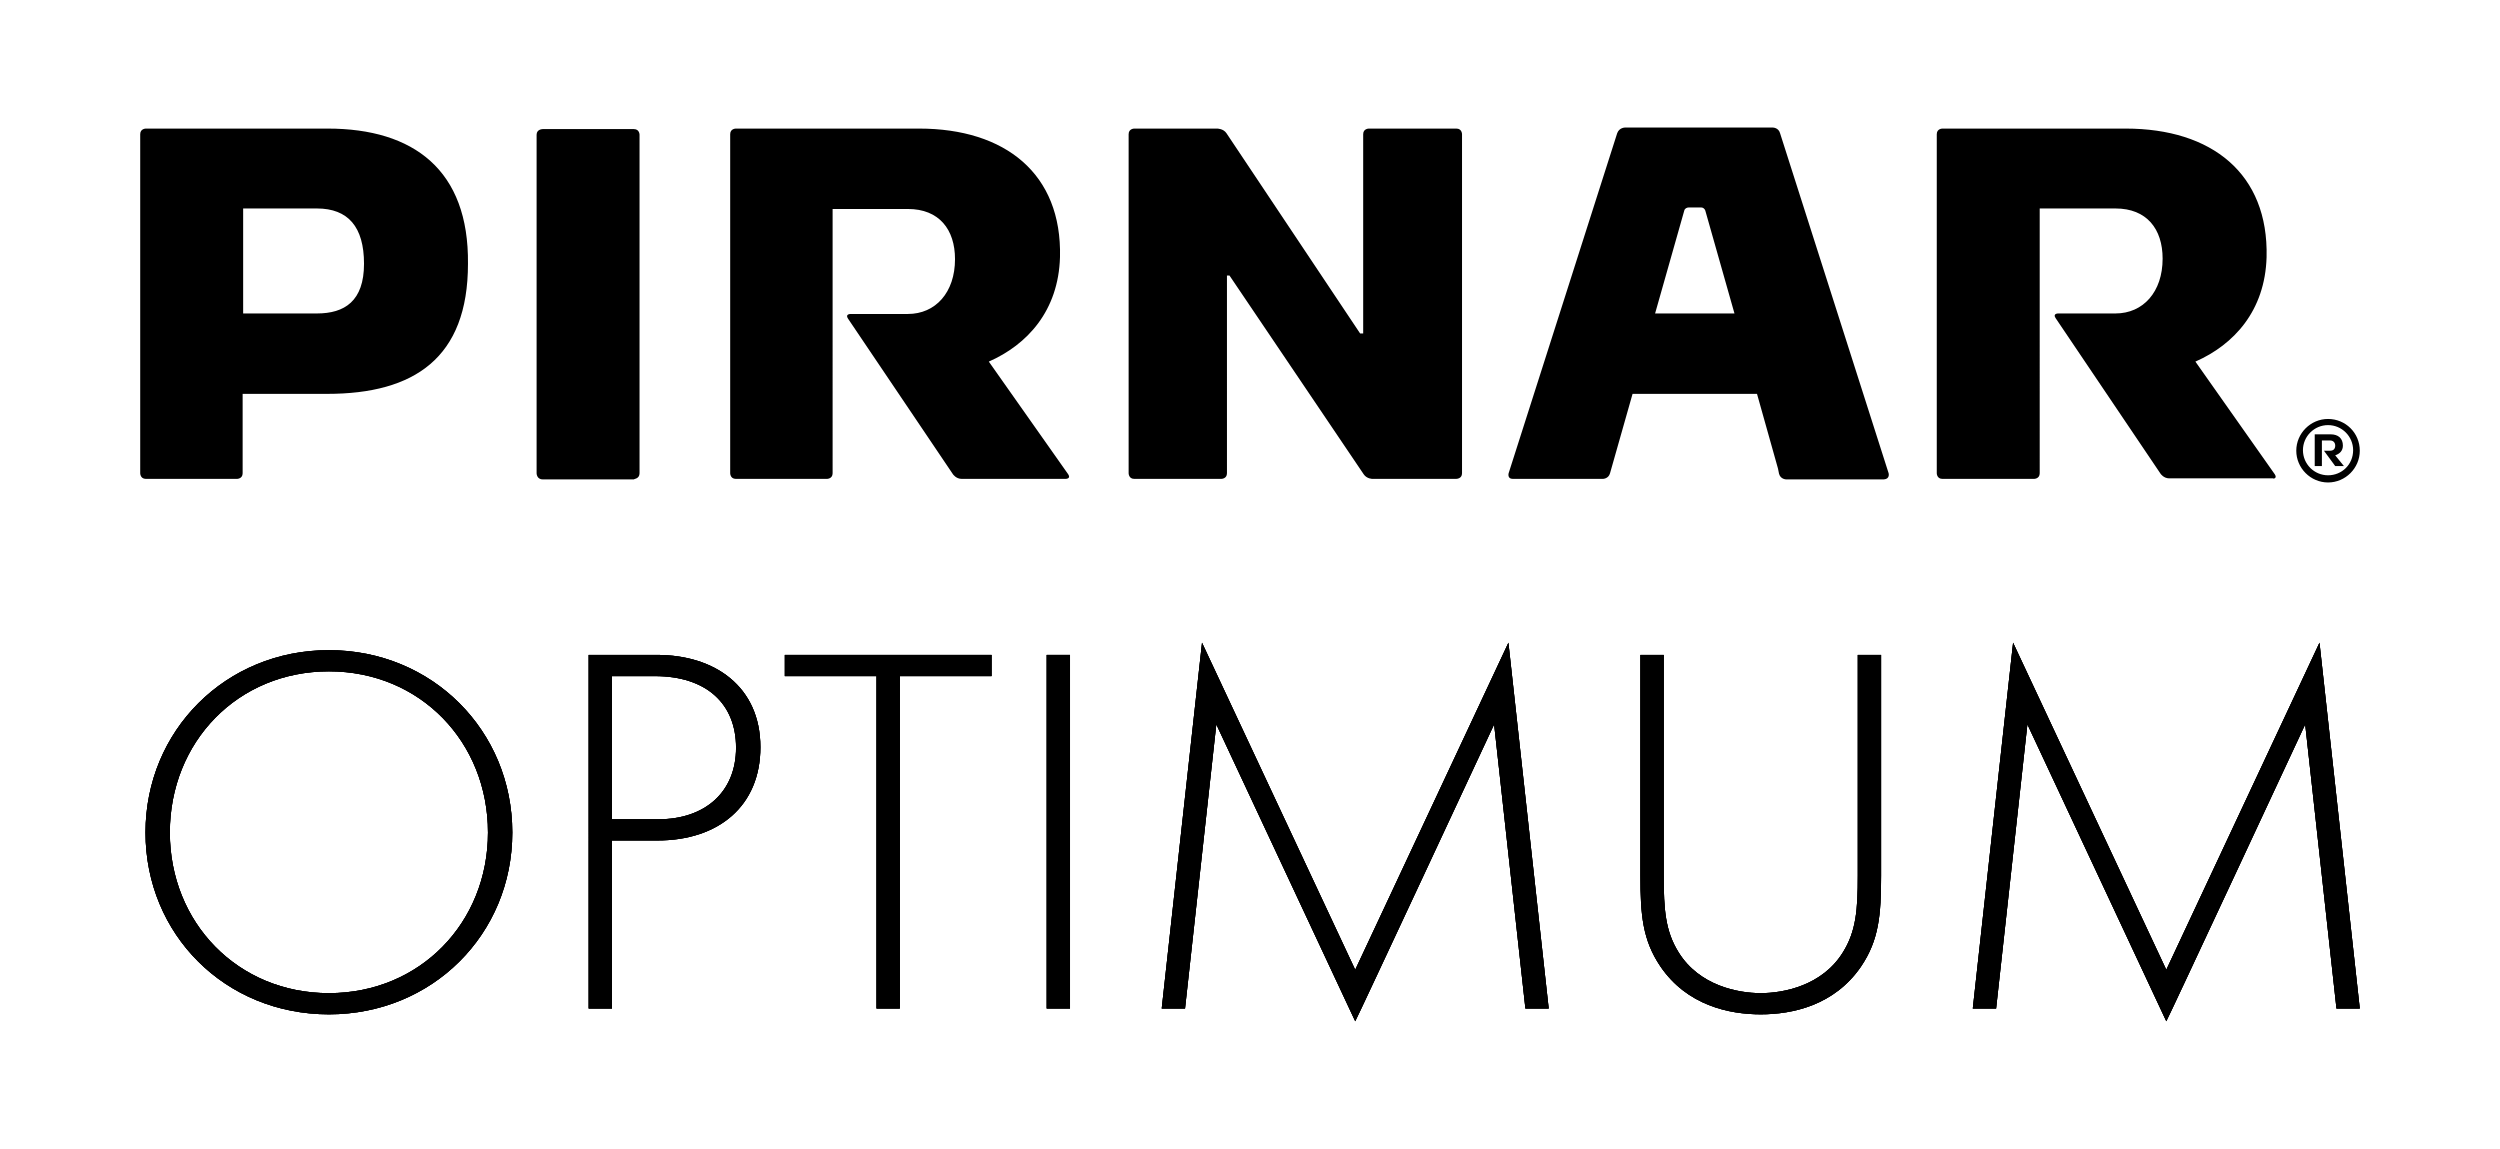 <?xml version="1.0" encoding="utf-8"?>
<!-- Generator: Adobe Illustrator 28.0.0, SVG Export Plug-In . SVG Version: 6.00 Build 0)  -->
<svg version="1.2" baseProfile="tiny" id="Layer_1" xmlns="http://www.w3.org/2000/svg" xmlns:xlink="http://www.w3.org/1999/xlink"
	 x="0px" y="0px" viewBox="0 0 1384.764 636.325" overflow="visible" xml:space="preserve">
<g>
	<g>
		<g>
			<path d="M1298.305,258.162l-4.823-5.957c2.553-0.851,4.255-2.553,4.255-5.39c0-3.971-2.553-6.241-6.808-6.241h-8.794v17.588
				h3.972v-14.184h4.539c1.986,0,2.837,1.418,2.837,2.837c0,1.702-0.851,2.837-2.837,2.837h-3.404l6.241,8.51L1298.305,258.162
				L1298.305,258.162z M1289.511,232.064c-9.645,0-17.588,7.943-17.588,17.588s7.943,17.588,17.588,17.588
				s17.588-7.943,17.588-17.588C1307.099,239.724,1299.156,232.064,1289.511,232.064 M1289.511,263.268
				c-7.659,0-13.9-6.241-13.9-13.9s6.241-13.9,13.9-13.9s13.9,6.241,13.9,13.9C1303.411,257.311,1297.17,263.268,1289.511,263.268
				 M1260.009,262.701l-43.969-62.408c21.276-9.361,38.579-28.083,39.431-57.869c1.135-46.239-30.353-71.202-78.01-71.202h-101.555
				c0,0-3.12,0-3.12,3.12v187.791c0,0,0,3.12,3.12,3.12h50.777c0,0,3.12,0,3.12-3.12V115.475h41.984
				c17.304,0,26.098,11.347,26.098,27.8c0,18.439-10.779,30.353-26.098,30.353h-31.771c0,0-3.12,0-1.418,2.553l58.153,86.236
				c0,0,1.702,2.553,4.823,2.553h57.585C1258.591,265.254,1261.711,265.254,1260.009,262.701 M181.488,71.222H80.784
				c0,0-3.12,0-3.12,3.12v187.791c0,0,0,3.12,3.12,3.12h50.494c0,0,3.12,0,3.12-3.12v-43.969h46.806
				c48.224,0,78.01-19.857,78.01-72.053C259.781,94.2,229.145,71.222,181.488,71.222 M175.531,173.628h-40.849v-58.153h40.849
				c17.304,0,26.098,10.212,26.098,30.637C201.628,166.82,190.849,173.628,175.531,173.628 M354.244,262.134V74.627
				c0,0,0-3.12-3.12-3.12H300.63c0,0-3.404,0-3.404,3.12v187.507c0,0,0,3.404,3.404,3.404h50.494
				C351.124,265.254,354.244,265.254,354.244,262.134 M591.678,262.701l-43.969-62.408c21.275-9.361,38.579-28.083,39.43-57.869
				c1.135-46.239-30.353-71.202-78.01-71.202H407.574c0,0-3.12,0-3.12,3.12v187.791c0,0,0,3.12,3.12,3.12h50.494
				c0,0,3.12,0,3.12-3.12V115.758h41.7c17.304,0,26.098,11.347,26.098,27.8c0,18.439-10.779,30.353-26.098,30.353h-31.771
				c0,0-3.12,0-1.418,2.553l58.153,86.236c0,0,1.702,2.553,4.823,2.553h57.585C590.259,265.254,593.38,265.254,591.678,262.701
				 M809.822,262.134V74.343c0,0,0-3.12-3.12-3.12h-48.508c0,0-3.12,0-3.12,3.12v110.348h-1.702L679.334,73.775
				c-1.702-2.553-5.106-2.553-5.106-2.553h-45.955c0,0-3.12,0-3.12,3.12v187.791c0,0,0,3.12,3.12,3.12h48.224c0,0,3.12,0,3.12-3.12
				V152.636h1.418l74.322,110.065c1.702,2.553,4.822,2.553,4.822,2.553h46.239C806.701,265.254,809.822,265.254,809.822,262.134
				 M1046.121,262.134L985.982,73.776c-0.851-3.12-3.971-3.12-3.971-3.12H900.03c0,0-3.12,0-4.255,3.12l-60.138,188.358
				c0,0-0.851,3.12,2.269,3.12h49.926c0,0,3.12,0,3.971-3.12l12.482-43.969h68.932l11.631,41.416l0.567,2.837
				c0.851,3.12,3.971,3.12,3.971,3.12h54.181C1046.971,265.254,1046.121,262.134,1046.121,262.134 M916.766,173.628l16.169-57.018
				c0.284-1.135,1.418-1.702,2.553-1.702h6.808c1.135,0,1.986,0.851,2.269,1.702l16.169,57.018H916.766L916.766,173.628z"/>
		</g>
	</g>
	<g>
		<g>
			<path d="M283.782,461.133c0,56.379-44.34,100.719-101.599,100.719c-57.553,0-101.6-44.34-101.6-100.719
				s44.34-101.013,101.6-101.013C239.442,360.12,283.782,404.753,283.782,461.133z M270.275,461.133
				c0-50.212-37.586-89.266-88.092-89.266s-88.092,39.055-88.092,89.266c0,49.919,37.586,88.973,88.092,88.973
				S270.275,511.051,270.275,461.133z"/>
			<path d="M338.981,465.538v93.083h-12.92V362.763h37.88c32.006,0,57.26,17.619,57.26,51.093c0,32.595-23.198,51.682-56.966,51.682
				H338.981z M338.981,453.792h25.84c25.547,0,42.872-14.976,42.872-39.641c0-24.372-16.444-39.641-44.927-39.641h-23.785
				L338.981,453.792L338.981,453.792z"/>
			<path d="M498.426,374.509v184.113h-12.92V374.509h-50.8v-11.745h114.52v11.745H498.426z"/>
			<path d="M592.683,362.763v195.858h-12.92V362.763H592.683z"/>
			<path d="M643.482,558.621l22.317-202.612l84.862,181.176l84.862-181.175l22.317,202.612h-12.92l-17.325-157.391
				c0,0-76.64,164.438-76.934,164.438l-76.934-164.438l-17.325,157.391h-12.92V558.621z"/>
			<path d="M921.555,362.763v122.448c0,18.5,0.881,30.539,8.222,42.284c11.452,18.499,32.888,22.61,45.515,22.61
				s34.063-4.111,45.514-22.61c7.342-11.745,8.222-23.785,8.222-42.284V362.763h12.92v122.448c0,21.436-1.174,35.53-11.159,50.213
				c-14.682,21.436-37.88,26.428-55.498,26.428c-17.619,0-40.816-4.992-55.498-26.428c-9.984-14.682-11.159-28.777-11.159-50.213
				V362.763H921.555z"/>
			<path d="M1092.742,558.621l22.317-202.612l84.862,181.176l84.862-181.176l22.317,202.612h-12.92l-17.325-157.391
				c0,0-76.64,164.438-76.934,164.438l-76.934-164.438l-17.325,157.391L1092.742,558.621L1092.742,558.621z"/>
		</g>
		<g>
			<path d="M283.782,461.133c0,56.379-44.34,100.719-101.599,100.719c-57.553,0-101.6-44.34-101.6-100.719
				s44.34-101.013,101.6-101.013C239.442,360.12,283.782,404.753,283.782,461.133z M270.275,461.133
				c0-50.212-37.586-89.266-88.092-89.266s-88.092,39.055-88.092,89.266c0,49.919,37.586,88.973,88.092,88.973
				S270.275,511.051,270.275,461.133z"/>
			<path d="M338.981,465.538v93.083h-12.92V362.763h37.88c32.006,0,57.26,17.619,57.26,51.093c0,32.595-23.198,51.682-56.966,51.682
				H338.981z M338.981,453.792h25.84c25.547,0,42.872-14.976,42.872-39.641c0-24.372-16.444-39.641-44.927-39.641h-23.785
				L338.981,453.792L338.981,453.792z"/>
			<path d="M498.426,374.509v184.113h-12.92V374.509h-50.8v-11.745h114.52v11.745H498.426z"/>
			<path d="M592.683,362.763v195.858h-12.92V362.763H592.683z"/>
			<path d="M643.482,558.621l22.317-202.612l84.862,181.176l84.862-181.175l22.317,202.612h-12.92l-17.325-157.391
				c0,0-76.64,164.438-76.934,164.438l-76.934-164.438l-17.325,157.391h-12.92V558.621z"/>
			<path d="M921.555,362.763v122.448c0,18.5,0.881,30.539,8.222,42.284c11.452,18.499,32.888,22.61,45.515,22.61
				s34.063-4.111,45.514-22.61c7.342-11.745,8.222-23.785,8.222-42.284V362.763h12.92v122.448c0,21.436-1.174,35.53-11.159,50.213
				c-14.682,21.436-37.88,26.428-55.498,26.428c-17.619,0-40.816-4.992-55.498-26.428c-9.984-14.682-11.159-28.777-11.159-50.213
				V362.763H921.555z"/>
			<path d="M1092.742,558.621l22.317-202.612l84.862,181.176l84.862-181.176l22.317,202.612h-12.92l-17.325-157.391
				c0,0-76.64,164.438-76.934,164.438l-76.934-164.438l-17.325,157.391L1092.742,558.621L1092.742,558.621z"/>
		</g>
		<g>
			<path d="M283.782,461.133c0,56.379-44.34,100.719-101.599,100.719c-57.553,0-101.6-44.34-101.6-100.719
				s44.34-101.013,101.6-101.013C239.442,360.12,283.782,404.753,283.782,461.133z M270.275,461.133
				c0-50.212-37.586-89.266-88.092-89.266s-88.092,39.055-88.092,89.266c0,49.919,37.586,88.973,88.092,88.973
				S270.275,511.051,270.275,461.133z"/>
			<path d="M338.981,465.538v93.083h-12.92V362.763h37.88c32.006,0,57.26,17.619,57.26,51.093c0,32.595-23.198,51.682-56.966,51.682
				H338.981z M338.981,453.792h25.84c25.547,0,42.872-14.976,42.872-39.641c0-24.372-16.444-39.641-44.927-39.641h-23.785
				L338.981,453.792L338.981,453.792z"/>
			<path d="M498.426,374.509v184.113h-12.92V374.509h-50.8v-11.745h114.52v11.745H498.426z"/>
			<path d="M592.683,362.763v195.858h-12.92V362.763H592.683z"/>
			<path d="M643.482,558.621l22.317-202.612l84.862,181.176l84.862-181.175l22.317,202.612h-12.92l-17.325-157.391
				c0,0-76.64,164.438-76.934,164.438l-76.934-164.438l-17.325,157.391h-12.92V558.621z"/>
			<path d="M921.555,362.763v122.448c0,18.5,0.881,30.539,8.222,42.284c11.452,18.499,32.888,22.61,45.515,22.61
				s34.063-4.111,45.514-22.61c7.342-11.745,8.222-23.785,8.222-42.284V362.763h12.92v122.448c0,21.436-1.174,35.53-11.159,50.213
				c-14.682,21.436-37.88,26.428-55.498,26.428c-17.619,0-40.816-4.992-55.498-26.428c-9.984-14.682-11.159-28.777-11.159-50.213
				V362.763H921.555z"/>
			<path d="M1092.742,558.621l22.317-202.612l84.862,181.176l84.862-181.176l22.317,202.612h-12.92l-17.325-157.391
				c0,0-76.64,164.438-76.934,164.438l-76.934-164.438l-17.325,157.391L1092.742,558.621L1092.742,558.621z"/>
		</g>
	</g>
</g>
</svg>
